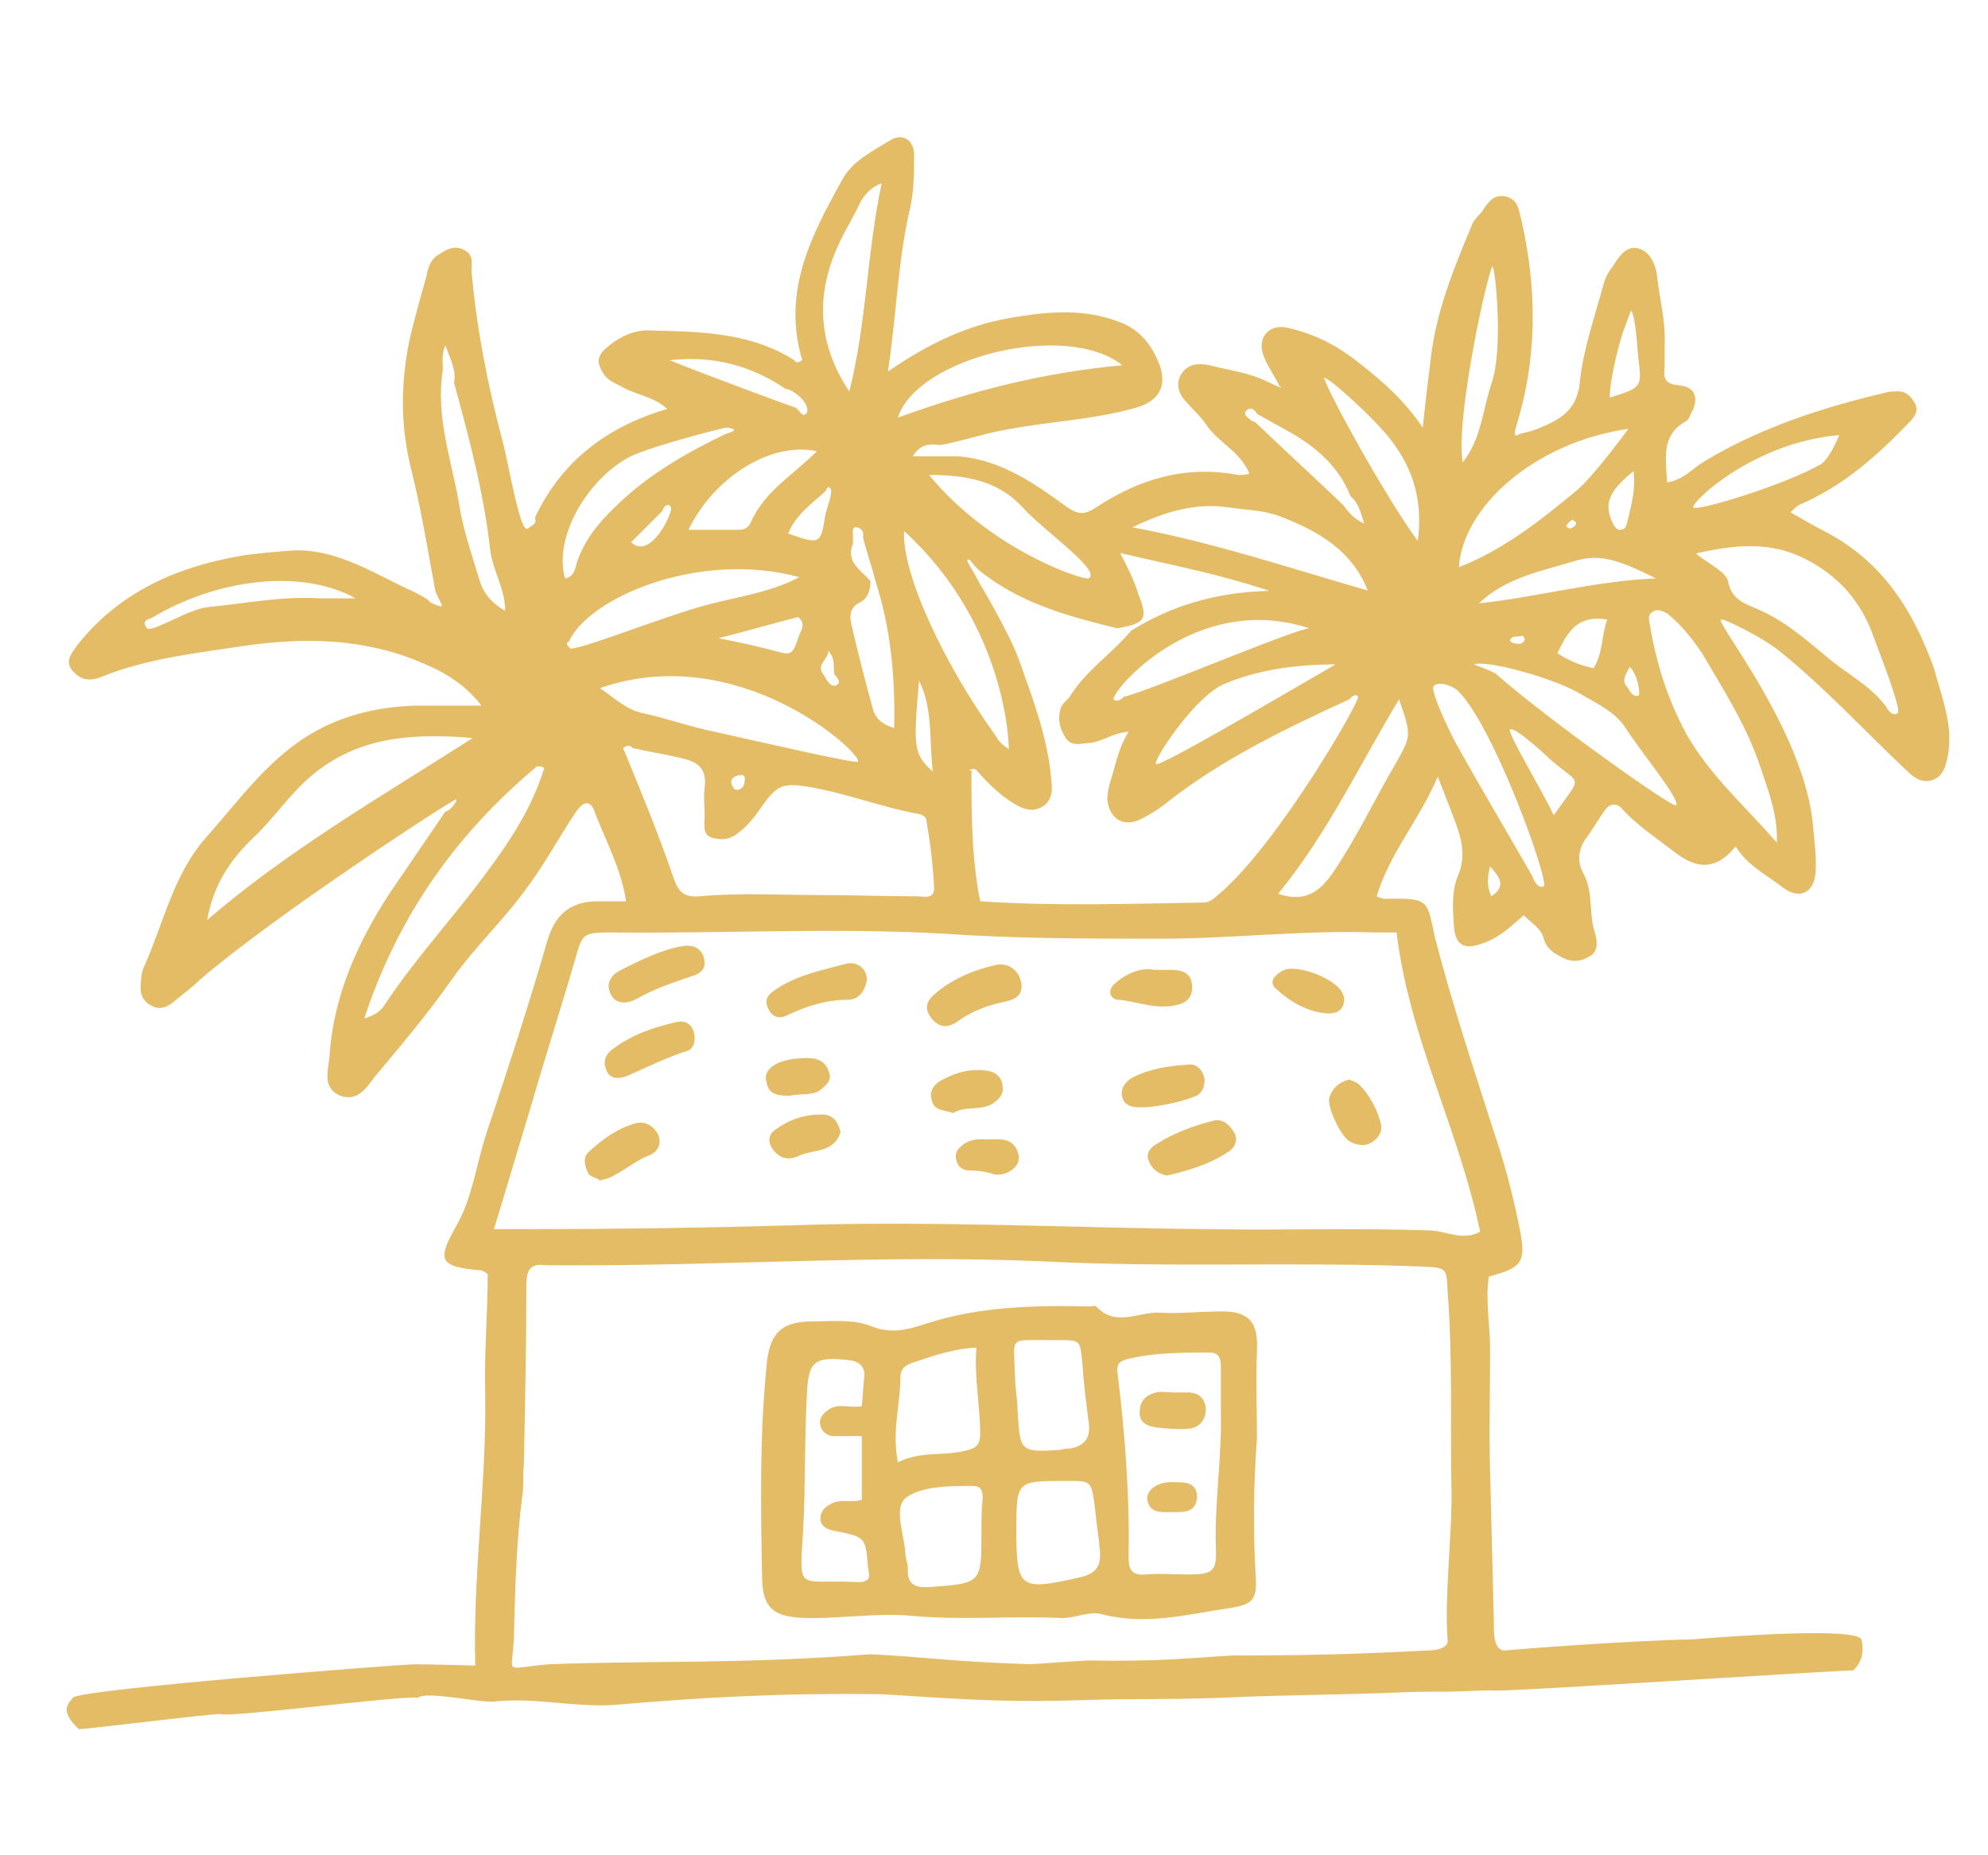 <?xml version="1.0" encoding="UTF-8" standalone="no"?>
<!-- Generator: Adobe Illustrator 16.0.0, SVG Export Plug-In . SVG Version: 6.00 Build 0)  -->

<svg
   xmlns:ns="&amp;ns_sfw;"
   xmlns:dc="http://purl.org/dc/elements/1.1/"
   xmlns:cc="http://creativecommons.org/ns#"
   xmlns:rdf="http://www.w3.org/1999/02/22-rdf-syntax-ns#"
   xmlns:svg="http://www.w3.org/2000/svg"
   xmlns="http://www.w3.org/2000/svg"
   xmlns:xlink="http://www.w3.org/1999/xlink"
   xmlns:sodipodi="http://sodipodi.sourceforge.net/DTD/sodipodi-0.dtd"
   xmlns:inkscape="http://www.inkscape.org/namespaces/inkscape"
   version="1.1"
   id="Capa_1"
   x="0px"
   y="0px"
   width="150"
   height="140"
   viewBox="134.5 134.5 150 140"
   enable-background="new 134.5 134.5 690 277"
   xml:space="preserve"
   sodipodi:docname="casita-1.svg"
   inkscape:version="0.92.0 r15299"><defs
     id="defs243" /><sodipodi:namedview
     pagecolor="#ffffff"
     bordercolor="#666666"
     borderopacity="1"
     objecttolerance="10"
     gridtolerance="10"
     guidetolerance="10"
     inkscape:pageopacity="0"
     inkscape:pageshadow="2"
     inkscape:window-width="1920"
     inkscape:window-height="1027"
     id="namedview241"
     showgrid="false"
     inkscape:zoom="0.55507246"
     inkscape:cx="345"
     inkscape:cy="138.5"
     inkscape:window-x="-8"
     inkscape:window-y="22"
     inkscape:window-maximized="1"
     inkscape:current-layer="Capa_1" /><g
     id="g34"
     transform="translate(-263.029,-2.279)"><g
       id="g12"><defs
         id="defs5"><rect
           id="SVGID_1_"
           x="84.011"
           y="0"
           width="791.977"
           height="560" /></defs><clipPath
         id="SVGID_2_"><use
           xlink:href="#SVGID_1_"
           overflow="visible"
           id="use7"
           style="overflow:visible"
           x="0"
           y="0"
           width="100%"
           height="100%" /></clipPath></g><g
       id="g22"><defs
         id="defs15"><rect
           id="SVGID_3_"
           x="84.011"
           y="0"
           width="791.977"
           height="560" /></defs><clipPath
         id="SVGID_4_"><use
           xlink:href="#SVGID_3_"
           overflow="visible"
           id="use17"
           style="overflow:visible"
           x="0"
           y="0"
           width="100%"
           height="100%" /></clipPath></g><g
       id="g32"><defs
         id="defs25"><rect
           id="SVGID_5_"
           x="84.011"
           y="0"
           width="791.977"
           height="560" /></defs><clipPath
         id="SVGID_6_"><use
           xlink:href="#SVGID_5_"
           overflow="visible"
           id="use27"
           style="overflow:visible"
           x="0"
           y="0"
           width="100%"
           height="100%" /></clipPath><path
         clip-path="url(#SVGID_6_)"
         d="m 533.667,178.921 c 2.634,1.317 4.327,3.293 5.268,6.021 0.564,1.506 2.07,5.362 1.788,5.645 -0.471,0.376 -0.941,-0.564 -0.941,-0.564 -1.223,-1.599 -3.01,-2.445 -4.515,-3.763 -1.6,-1.317 -3.198,-2.729 -5.269,-3.574 -0.847,-0.377 -1.787,-0.659 -2.069,-1.976 -0.094,-0.753 -1.411,-1.317 -2.446,-2.164 2.916,-0.659 5.55,-0.941 8.184,0.375 m -8.372,-3.856 c -0.188,-0.376 4.516,-4.892 11.006,-5.456 0,0 -0.564,1.505 -1.316,2.163 -2.729,1.599 -9.596,3.669 -9.69,3.293 m 0.658,11.006 c 1.6,2.729 3.293,5.362 4.327,8.373 0.659,1.975 1.411,3.856 1.317,5.926 -2.352,-2.728 -5.08,-5.08 -6.867,-8.278 -1.411,-2.634 -2.258,-5.361 -2.729,-8.278 -0.094,-0.376 -0.094,-0.658 0.188,-0.846 0.376,-0.282 0.753,-0.095 1.129,0.094 1.036,0.845 1.883,1.88 2.635,3.009 m -3.48,-5.644 c -4.609,0.188 -8.937,1.411 -13.357,1.881 2.069,-1.976 4.797,-2.445 7.243,-3.198 1.88,-0.565 3.291,-0.094 6.114,1.317 m -3.481,-13.641 c 0,-1.693 0.94,-4.798 0.94,-4.798 l 0.659,-1.787 c 0.376,0.471 0.47,2.916 0.563,3.669 0.284,2.163 0.19,2.163 -2.162,2.916 m 1.787,5.55 c 0.188,1.411 -0.188,2.635 -0.471,3.857 -0.094,0.376 -0.188,0.564 -0.564,0.564 -0.188,0 -0.376,-0.188 -0.47,-0.376 -0.753,-1.505 -0.47,-2.445 1.505,-4.045 m -4.609,3.669 c 0,0 0.188,0.095 0.282,0.188 0,0.282 -0.188,0.376 -0.471,0.471 -0.094,0 -0.188,-0.095 -0.282,-0.188 0.095,-0.189 0.282,-0.376 0.471,-0.471 m 4.233,-6.867 c 0,0 -2.634,3.575 -3.857,4.609 -2.728,2.258 -5.55,4.516 -8.937,5.833 0.283,-4.515 5.645,-9.407 12.794,-10.442 m -10.347,-3.387 c -0.659,1.976 -0.753,4.14 -2.164,5.927 -0.564,-3.48 1.976,-14.769 2.258,-14.769 0.188,0 0.846,6.208 -0.094,8.842 m -2.54,23.142 c 2.728,2.634 6.961,14.487 6.49,14.77 -0.376,0.188 -0.752,-0.377 -0.846,-0.753 -1.882,-3.292 -3.857,-6.585 -5.738,-9.972 -0.471,-0.847 -2.07,-4.139 -1.693,-4.421 0.469,-0.376 1.504,0.094 1.787,0.376 m 2.445,13.263 c 0.753,0.847 1.224,1.506 0.095,2.258 -0.377,-0.752 -0.283,-1.505 -0.095,-2.258 m 1.506,-10.347 c 0.376,-0.188 2.634,1.882 3.01,2.258 2.352,2.069 2.54,1.035 0.282,4.233 -0.658,-1.505 -3.574,-6.303 -3.292,-6.491 m 0.376,-6.49 c -0.094,0 -0.564,-0.095 -0.282,-0.377 0.188,-0.188 0.564,-0.094 0.847,-0.188 0.094,0 0.094,0.188 0.188,0.282 -0.189,0.376 -0.471,0.376 -0.753,0.283 m 5.927,1.88 c -0.941,-0.188 -1.882,-0.564 -2.729,-1.129 0.753,-1.599 1.505,-2.916 3.763,-2.54 -0.47,1.224 -0.283,2.447 -1.034,3.669 m 3.385,2.07 c -0.47,0.188 -0.752,-0.564 -0.847,-0.658 -0.47,-0.47 -0.094,-0.94 0.188,-1.505 0.566,0.47 0.848,2.069 0.659,2.163 m -10.817,-1.693 c -0.377,-0.188 -0.847,-0.377 -1.6,-0.659 1.035,-0.376 6.303,1.129 8.09,2.258 1.129,0.658 2.54,1.317 3.293,2.446 1.129,1.787 4.327,5.644 3.856,5.926 -0.282,0.189 -9.688,-6.49 -13.639,-9.971 m -5.833,-9.971 c -2.728,-3.763 -7.149,-11.947 -7.055,-12.323 v 0 0 0 0 c 0.376,0 3.951,3.198 5.174,4.892 1.599,2.162 2.258,4.515 1.881,7.431 m -9.595,-8.185 c 1.976,1.129 3.669,2.634 4.516,4.798 0.564,0.471 0.752,1.129 1.034,2.069 -0.847,-0.376 -1.223,-0.94 -1.599,-1.411 -2.164,-2.069 -4.422,-4.139 -6.585,-6.208 -0.095,-0.095 -0.282,-0.095 -0.377,-0.188 -0.188,-0.188 -0.563,-0.376 -0.376,-0.658 0.282,-0.377 0.658,-0.188 0.847,0.188 0.847,0.47 1.693,0.94 2.54,1.41 m -0.847,6.303 c 2.916,1.129 5.456,2.54 6.679,5.645 0,0 0,0 0.095,0 v 0 0 c 0,0 0,0 0,0.094 v 0 c 0,0 0,0 0,-0.094 -5.927,-1.693 -11.759,-3.669 -17.874,-4.798 2.352,-1.129 4.704,-1.881 7.244,-1.505 1.223,0.188 2.539,0.188 3.856,0.658 m -11.758,13.641 v 0 c -0.188,0.282 -0.658,0.376 -0.753,0.188 -0.188,-0.564 6.115,-8.184 14.77,-5.361 -1.223,0.092 -12.23,4.796 -14.017,5.173 m 15.992,-2.447 c -4.233,2.446 -13.17,7.714 -13.547,7.526 -0.281,-0.188 2.822,-4.986 5.08,-6.021 2.634,-1.128 5.551,-1.505 8.467,-1.505 m -16.181,-8.278 0.095,-0.094 c 3.574,0.847 7.149,1.505 11.1,2.822 -4.045,0.094 -7.432,1.129 -10.441,3.01 -1.411,1.693 -3.293,2.917 -4.516,4.798 -0.188,0.376 -0.564,0.564 -0.752,0.94 -0.282,0.753 -0.188,1.506 0.282,2.258 0.47,0.847 1.316,0.471 1.881,0.471 0.94,-0.094 1.693,-0.753 2.916,-0.847 -0.752,1.223 -0.94,2.352 -1.316,3.574 -0.188,0.564 -0.282,1.035 -0.282,1.6 0.188,1.411 1.223,2.069 2.54,1.411 0.752,-0.376 1.505,-0.847 2.163,-1.411 4.14,-3.198 8.843,-5.456 13.546,-7.62 0,0 0.471,-0.564 0.659,-0.188 0.188,0.282 -5.927,10.912 -10.348,14.769 -0.471,0.377 -0.753,0.753 -1.317,0.753 -5.645,0.094 -11.194,0.282 -16.839,-0.094 -0.658,-3.293 -0.658,-6.585 -0.658,-9.878 -0.471,0 0.282,-0.282 0.471,0.094 0.752,0.847 1.599,1.693 2.634,2.353 0.753,0.47 1.505,0.752 2.258,0.282 0.752,-0.471 0.752,-1.224 0.658,-2.07 -0.282,-3.198 -1.411,-6.114 -2.446,-9.03 -0.752,-2.069 -3.01,-5.832 -3.01,-5.832 -0.471,-0.941 -1.035,-1.693 -0.847,-1.693 0.282,-0.095 0.188,0.376 1.411,1.223 2.916,2.164 6.396,3.104 9.877,3.951 2.07,-0.377 2.353,-0.659 1.6,-2.54 -0.377,-1.224 -0.848,-2.071 -1.319,-3.012 -0.094,-0.094 0.095,-0.188 0.095,-0.094 z m -2.445,1.788 c -0.282,0.188 -7.338,-2.07 -12.041,-7.809 2.634,0 5.174,0.377 7.056,2.446 1.504,1.694 6.019,4.799 4.985,5.363 m -6.021,12.888 c 0,0 0.094,0 0,0 v 0 c 0.094,0.187 0.094,0.093 0,0 0,0 -0.753,-0.471 -0.94,-0.941 -3.951,-5.456 -7.149,-12.323 -6.962,-15.521 7.902,7.242 7.902,16.462 7.902,16.462 m -8.372,-25.024 c 1.411,-4.515 12.699,-7.337 16.933,-3.95 -6.115,0.565 -11.477,1.975 -16.933,3.95 m -0.282,23.424 c -0.941,-0.282 -1.411,-0.753 -1.6,-1.411 -0.564,-2.069 -1.129,-4.233 -1.6,-6.303 -0.188,-0.658 -0.188,-1.411 0.659,-1.787 0.564,-0.282 0.752,-0.94 0.752,-1.6 -0.752,-0.847 -1.881,-1.411 -1.316,-2.822 0,-0.188 0,-0.282 0,-0.47 0,-0.282 -0.095,-0.753 0.188,-0.753 0.47,0 0.658,0.377 0.564,0.753 0.281,1.129 0.658,2.163 0.94,3.292 1.131,3.481 1.507,7.245 1.413,11.101 m -0.941,-41.108 c -1.129,5.268 -1.129,10.535 -2.445,15.709 -2.446,-3.668 -2.54,-7.431 -0.753,-11.194 0.471,-1.034 1.129,-2.069 1.6,-3.104 0.375,-0.659 0.846,-1.129 1.598,-1.411 m -4.892,20.224 c -1.881,1.882 -3.95,3.011 -4.985,5.362 -0.188,0.471 -0.564,0.564 -0.94,0.564 -1.224,0 -2.446,0 -3.763,0 1.974,-4.044 6.302,-6.678 9.688,-5.926 m -0.752,-2.916 c -0.282,0.471 -0.564,-0.188 -0.847,-0.376 -0.095,0 -6.961,-2.54 -9.501,-3.575 3.198,-0.376 6.114,0.377 8.748,2.164 0.565,0 1.882,1.129 1.6,1.787 m -6.115,1.129 c 0,0 1.411,0.094 0,0.471 -2.916,1.411 -5.738,3.01 -8.09,5.268 -1.411,1.317 -2.634,2.728 -3.198,4.609 -0.094,0.471 -0.282,0.94 -0.847,1.035 -0.94,-3.387 2.069,-7.902 5.174,-9.313 2.258,-0.941 6.961,-2.07 6.961,-2.07 m -13.733,25.776 c -1.035,3.387 -3.104,6.208 -5.174,8.937 -2.258,2.916 -4.704,5.645 -6.773,8.748 -0.282,0.471 -0.658,0.847 -1.6,1.129 2.54,-7.713 6.867,-13.828 12.888,-18.908 0.188,-0.282 0.846,-0.001 0.659,0.094 m -2.917,-11.948 c -1.129,-0.658 -1.693,-1.411 -1.976,-2.445 -0.564,-1.882 -1.223,-3.763 -1.505,-5.645 -0.564,-3.293 -1.787,-6.585 -1.223,-10.065 0,-0.564 -0.094,-1.223 0.188,-1.882 0.376,1.035 0.847,1.882 0.658,2.822 1.129,4.14 2.258,8.372 2.728,12.605 0.189,1.601 1.13,2.917 1.13,4.61 m -2.446,9.596 c -7.056,4.515 -13.922,8.466 -20.037,13.734 0.47,-2.635 1.693,-4.516 3.575,-6.303 1.505,-1.411 2.634,-3.199 4.328,-4.61 3.48,-2.916 7.525,-3.198 12.134,-2.821 m 11.946,-14.77 v 0 0 0 c 0.095,-0.094 2.353,-2.352 2.353,-2.352 0.094,-0.376 0.47,-0.658 0.658,-0.282 0.189,0.283 -1.505,4.046 -3.011,2.634 v 0 m -4.703,7.526 c 1.411,-3.292 9.783,-6.961 17.403,-4.892 -2.352,1.224 -4.892,1.506 -7.243,2.164 -3.104,0.847 -9.689,3.48 -10.066,3.198 -0.187,-0.188 -0.376,-0.47 -0.094,-0.47 m 17.404,-0.565 c -0.564,1.693 -0.564,1.6 -2.258,1.129 -1.129,-0.282 -2.352,-0.564 -3.857,-0.847 2.258,-0.564 4.14,-1.129 6.021,-1.599 0.563,0.471 0.281,0.941 0.094,1.317 m 1.975,-9.124 c -0.377,2.352 -0.377,2.352 -2.822,1.505 0.564,-1.411 1.787,-2.258 2.822,-3.198 0.094,-0.188 0.188,-0.471 0.376,-0.188 0.188,0.283 -0.282,1.504 -0.376,1.881 m 0.658,12.135 c 0.282,0.282 0.564,0.658 0.094,0.847 -0.376,0.094 -0.658,-0.376 -0.847,-0.753 -0.752,-0.847 0.377,-1.223 0.282,-1.881 0.565,0.565 0.378,1.129 0.471,1.787 m -17.685,1.035 c 10.536,-3.669 19.85,4.985 19.473,5.55 -0.094,0.188 -7.432,-1.505 -10.818,-2.258 -1.881,-0.376 -3.668,-1.035 -5.456,-1.411 -1.223,-0.282 -1.975,-1.035 -3.199,-1.881 m 10.912,7.055 c 0,0.471 -0.47,0.753 -0.752,0.564 -0.282,-0.282 -0.471,-0.847 0.282,-1.035 0.376,-0.093 0.565,0 0.47,0.471 m 13.17,-7.619 c 1.035,2.069 0.753,4.327 1.035,6.866 -1.411,-1.316 -1.505,-1.692 -1.035,-6.866 m 1.129,15.521 c 0.094,1.034 -0.752,0.752 -1.316,0.752 -2.446,0 -4.893,-0.094 -7.338,-0.094 -3.01,0 -6.021,-0.188 -9.03,0.094 -1.129,0.095 -1.6,-0.282 -1.976,-1.411 -1.129,-3.292 -2.446,-6.49 -3.763,-9.688 -0.188,-0.095 0.47,-0.471 0.658,-0.095 1.223,0.282 2.445,0.471 3.669,0.753 1.223,0.282 1.976,0.752 1.787,2.258 -0.094,0.658 0,1.411 0,2.163 0,0.564 -0.188,1.411 0.564,1.6 0.658,0.188 1.316,0.188 1.976,-0.376 1.034,-0.753 1.599,-1.788 2.258,-2.635 0.658,-0.752 1.034,-1.034 2.257,-0.94 3.104,0.376 6.021,1.6 9.125,2.164 0.377,0.094 0.564,0.282 0.564,0.564 0.283,1.598 0.471,3.198 0.565,4.891 m 0.753,3.575 c 5.456,0.376 10.912,0.376 16.368,0.376 5.361,0 10.724,-0.658 16.086,-0.47 0.471,0 0.94,0 1.693,0 0.94,7.901 4.703,14.863 6.303,22.576 -1.317,0.753 -2.634,-0.094 -3.857,-0.094 -5.55,-0.188 -11.1,0 -16.65,-0.094 -10.535,-0.095 -21.071,-0.658 -31.607,-0.282 -6.585,0.188 -13.17,0.282 -19.66,0.282 -0.753,0 -1.6,0 -2.635,0 1.035,-3.387 1.976,-6.585 2.917,-9.689 1.034,-3.574 2.163,-7.056 3.198,-10.63 0.564,-1.976 0.564,-2.069 2.728,-2.069 8.371,0.094 16.744,-0.377 25.116,0.094 m -32.454,53.055 c 0.094,-3.669 0.188,-7.243 0.658,-10.818 0.094,-0.658 0,-1.411 0.094,-2.163 0.095,-4.516 0.188,-9.031 0.188,-13.546 0,-1.129 0.282,-1.693 1.505,-1.506 0.095,0 0.188,0 0.282,0 12.512,0.095 25.022,-0.847 37.534,-0.282 9.407,0.471 18.814,0 28.221,0.377 1.976,0.094 1.882,0.094 1.976,1.976 0.377,4.892 0.188,9.783 0.282,14.675 0.095,3.198 -0.564,8.466 -0.282,11.57 0,0.564 -0.752,0.753 -1.599,0.753 -5.362,0.282 -9.219,0.376 -14.581,0.376 -3.575,0.188 -5.174,0.471 -11.007,0.376 -0.188,0 -4.139,0.282 -4.327,0.282 -5.926,-0.188 -8.09,-0.564 -12.041,-0.752 -9.688,0.752 -16.462,0.47 -24.176,0.752 -3.669,0.282 -2.822,0.941 -2.727,-2.07 m 61.803,-57.665 c -1.034,1.505 -2.163,2.258 -4.139,1.6 3.763,-4.609 6.114,-9.689 9.124,-14.676 0.941,2.729 0.941,2.729 -0.281,4.892 -1.599,2.728 -2.916,5.55 -4.704,8.184 m -73.751,-20.695 c -1.223,0 -1.976,0 -2.634,0 -2.822,-0.188 -5.645,0.376 -8.466,0.658 -1.411,0.095 -4.328,1.976 -4.61,1.6 -0.376,-0.377 -0.188,-0.659 0.282,-0.753 4.987,-3.01 11.384,-3.763 15.428,-1.505 m 110.627,-5.174 c -0.753,-0.376 -1.506,-0.847 -2.353,-1.317 0.282,-0.282 0.471,-0.47 0.659,-0.564 3.292,-1.411 5.832,-3.668 8.278,-6.208 0.376,-0.377 0.752,-0.847 0.47,-1.411 -0.282,-0.564 -0.752,-1.035 -1.505,-0.941 -0.188,0 -0.471,0 -0.753,0.095 -4.797,1.129 -9.406,2.634 -13.64,5.174 -0.94,0.564 -1.6,1.411 -2.822,1.599 -0.094,-1.787 -0.471,-3.574 1.411,-4.609 0.188,-0.094 0.282,-0.376 0.376,-0.564 0.659,-1.129 0.376,-2.069 -0.94,-2.163 -1.035,-0.095 -1.129,-0.564 -1.035,-1.317 0,-0.564 0,-1.129 0,-1.693 0.095,-1.787 -0.376,-3.48 -0.564,-5.174 -0.094,-0.94 -0.564,-1.976 -1.505,-2.163 -1.034,-0.188 -1.505,0.94 -2.069,1.693 -0.188,0.282 -0.376,0.658 -0.471,1.034 -0.658,2.446 -1.505,4.798 -1.787,7.338 -0.188,2.258 -1.6,2.916 -3.198,3.574 -0.471,0.188 -0.94,0.282 -1.317,0.377 -0.47,0.282 -0.376,0 -0.376,-0.282 1.693,-5.269 1.693,-10.536 0.471,-15.898 -0.188,-0.658 -0.188,-1.411 -1.035,-1.693 -0.94,-0.282 -1.411,0.282 -1.882,1.035 -0.188,0.282 -0.564,0.564 -0.752,0.94 -1.411,3.387 -2.822,6.773 -3.198,10.536 -0.188,1.505 -0.377,3.01 -0.564,4.892 -1.411,-2.069 -3.011,-3.48 -4.704,-4.798 -1.599,-1.316 -3.387,-2.258 -5.456,-2.728 -1.505,-0.377 -2.445,0.847 -1.787,2.258 0.188,0.564 1.129,1.975 1.129,2.163 0,0 0,0 0.094,0 v 0 0 c 0,0 0,0 0,0.094 v 0 l -1.034,-0.47 c -1.317,-0.658 -2.822,-0.847 -4.327,-1.223 -0.847,-0.188 -1.6,-0.095 -2.07,0.564 -0.47,0.658 -0.376,1.505 0.282,2.163 0.564,0.658 1.224,1.223 1.693,1.976 0.941,1.223 2.446,1.882 3.104,3.48 -0.376,0.094 -0.564,0.094 -0.847,0.094 -3.951,-0.752 -7.432,0.282 -10.724,2.446 -0.847,0.564 -1.317,0.564 -2.164,0 -2.445,-1.787 -4.985,-3.574 -8.184,-3.856 h -3.48 c 0.563,-0.941 1.223,-0.941 2.069,-0.847 v 0 c 1.599,-0.282 3.198,-0.847 4.797,-1.129 3.293,-0.659 6.68,-0.753 9.972,-1.693 1.693,-0.471 2.353,-1.6 1.788,-3.198 -0.564,-1.506 -1.506,-2.729 -3.104,-3.293 -2.729,-1.034 -5.456,-0.752 -8.185,-0.282 -3.292,0.564 -6.209,1.976 -9.219,4.045 0.658,-4.327 0.753,-8.466 1.693,-12.417 0.282,-1.317 0.282,-2.634 0.282,-3.951 0,-1.129 -0.94,-1.693 -1.882,-1.034 -1.223,0.752 -2.728,1.505 -3.48,2.821 -2.352,4.233 -4.609,8.467 -3.104,13.641 0.188,0 -0.376,0.471 -0.564,0.094 -3.386,-2.163 -7.243,-2.163 -11.1,-2.258 -1.129,0 -2.258,0.564 -3.198,1.411 -0.659,0.659 -0.564,1.129 -0.095,1.882 0.377,0.564 1.035,0.753 1.505,1.035 1.035,0.563 2.258,0.658 3.293,1.599 -4.516,1.317 -7.996,3.951 -9.972,8.185 0.095,0.47 0,0.47 -0.564,0.847 -0.564,0.376 -1.411,-4.798 -1.881,-6.585 -1.129,-4.233 -1.976,-8.561 -2.353,-12.888 0,-0.471 0.188,-1.129 -0.47,-1.506 -0.753,-0.47 -1.411,-0.094 -1.976,0.282 -0.564,0.282 -0.847,0.941 -0.94,1.6 -0.471,1.693 -0.941,3.292 -1.317,4.985 -0.658,3.293 -0.658,6.491 0.188,9.783 0.752,3.011 1.223,6.021 1.787,9.031 0.282,0.753 0.753,1.317 0.282,1.129 -0.282,-0.094 -0.658,-0.188 -0.847,-0.471 -0.471,-0.282 -0.94,-0.564 -1.411,-0.752 -3.01,-1.411 -5.832,-3.293 -9.313,-2.917 -1.129,0.095 -2.352,0.188 -3.48,0.377 -4.797,0.847 -9.031,2.728 -12.135,6.585 -0.47,0.658 -1.129,1.316 -0.47,2.069 0.564,0.658 1.223,0.847 2.164,0.471 3.48,-1.411 7.149,-1.788 10.818,-2.353 4.609,-0.658 9.125,-0.564 13.452,1.317 1.599,0.658 3.198,1.6 4.421,3.198 -1.787,0 -3.387,0 -4.985,0 -2.916,0.094 -5.645,0.753 -8.09,2.258 -3.198,1.976 -5.362,5.08 -7.808,7.808 -2.352,2.729 -3.104,6.303 -4.516,9.501 -0.188,0.377 -0.282,0.753 -0.282,1.129 -0.094,0.753 -0.094,1.411 0.659,1.882 0.752,0.47 1.317,0.188 1.976,-0.377 0.564,-0.47 1.223,-0.94 1.787,-1.505 5.55,-4.797 19.097,-13.64 19.379,-13.64 0,0.282 -0.564,0.94 -0.847,0.94 -1.411,2.069 -2.822,4.139 -4.233,6.209 -2.446,3.763 -4.233,7.808 -4.516,12.323 -0.094,1.034 -0.564,2.352 0.847,2.916 1.317,0.47 1.976,-0.659 2.634,-1.506 1.976,-2.352 3.951,-4.703 5.738,-7.243 1.788,-2.54 4.045,-4.609 5.833,-7.149 1.316,-1.787 2.352,-3.763 3.574,-5.55 0.564,-0.847 1.129,-0.847 1.411,0.094 0.847,2.164 1.976,4.233 2.352,6.68 -0.658,0 -1.223,0 -1.787,0 -2.164,-0.095 -3.48,0.752 -4.139,2.916 -1.411,4.892 -3.011,9.783 -4.61,14.581 -0.752,2.257 -1.034,4.797 -2.257,6.961 -1.506,2.634 -1.317,3.104 1.787,3.387 0.188,0 0.282,0.094 0.564,0.282 0,3.01 -0.282,6.114 -0.188,9.124 0.094,6.773 -0.94,13.547 -0.752,20.414 0,0 -3.575,-0.095 -4.609,-0.095 -0.753,0 -25.494,1.882 -25.776,2.54 -0.188,0.376 -1.129,0.847 0.471,2.352 0.752,0 10.348,-1.223 10.724,-1.129 0.659,0.282 14.393,-1.505 14.863,-1.223 0.471,-0.564 4.798,0.376 5.645,0.282 3.48,-0.376 6.396,0.564 9.878,0.188 5.644,-0.471 11.288,-0.847 19.378,-0.753 3.48,0.188 8.561,0.659 14.393,0.471 5.645,-0.188 7.62,0 13.264,-0.282 2.446,-0.094 8.185,-0.188 10.631,-0.282 1.975,-0.094 2.445,-0.094 4.327,-0.094 1.034,0 2.445,-0.095 3.574,-0.095 0,0.188 27.187,-1.599 27.187,-1.505 0.658,-0.564 0.847,-1.411 0.658,-2.258 0.094,-1.034 -9.313,-0.376 -12.699,-0.094 -4.798,0.094 -13.452,0.752 -14.205,0.847 -0.94,0 -0.847,-1.506 -0.847,-2.258 -0.094,-3.763 -0.188,-7.432 -0.282,-11.194 -0.094,-3.104 0,-6.209 0,-9.313 0,-1.787 -0.376,-3.668 -0.094,-5.456 2.446,-0.658 2.822,-1.034 2.352,-3.48 -0.47,-2.352 -1.034,-4.609 -1.787,-6.867 -1.6,-4.985 -3.292,-10.065 -4.609,-15.146 -0.658,-2.821 -0.282,-3.104 -3.763,-3.01 -0.188,0 -0.471,-0.094 -0.658,-0.188 0.94,-3.198 3.198,-5.738 4.609,-9.03 0.564,1.411 0.94,2.445 1.316,3.387 0.471,1.316 0.847,2.634 0.188,4.139 -0.471,1.129 -0.376,2.54 -0.282,3.763 0.094,1.411 0.753,1.787 2.069,1.317 1.223,-0.377 2.164,-1.223 3.198,-2.164 0.471,0.564 1.317,0.941 1.506,1.787 0.188,0.659 0.658,1.035 1.223,1.317 0.752,0.471 1.505,0.471 2.258,0 0.658,-0.376 0.564,-1.129 0.376,-1.787 -0.471,-1.411 -0.094,-3.011 -0.847,-4.422 -0.564,-1.034 -0.376,-1.975 0.282,-2.821 0.471,-0.659 0.847,-1.317 1.317,-1.976 0.376,-0.564 0.94,-0.564 1.316,-0.095 1.129,1.224 2.54,2.164 3.763,3.104 1.976,1.6 3.387,1.411 4.798,-0.282 0.847,1.411 2.352,2.164 3.575,3.104 1.223,0.94 2.352,0.376 2.445,-1.129 0.094,-1.223 -0.094,-2.352 -0.188,-3.574 -0.658,-7.056 -7.243,-15.146 -6.961,-15.521 0.094,-0.188 3.293,1.41 4.516,2.445 3.387,2.729 6.303,5.927 9.501,8.937 0.564,0.564 1.129,0.94 1.881,0.753 0.847,-0.282 1.035,-0.94 1.224,-1.787 0.47,-2.353 -0.471,-4.516 -1.035,-6.68 -1.697,-4.706 -4.142,-8.281 -8.47,-10.444"
         id="path30"
         inkscape:connector-curvature="0"
         style="fill:#e4bc66" /></g></g><path
     d="M 234.326,162.909 Z"
     id="path36"
     inkscape:connector-curvature="0"
     style="fill:#e4bc66" /><g
     id="g238"
     transform="translate(-263.029,-2.279)"><g
       id="g46"><defs
         id="defs39"><rect
           id="SVGID_7_"
           x="84.011"
           y="0"
           width="791.977"
           height="560" /></defs><clipPath
         id="SVGID_8_"><use
           xlink:href="#SVGID_7_"
           overflow="visible"
           id="use41"
           style="overflow:visible"
           x="0"
           y="0"
           width="100%"
           height="100%" /></clipPath><path
         clip-path="url(#SVGID_8_)"
         d="M 431.225,197.077 Z"
         id="path44"
         inkscape:connector-curvature="0"
         style="fill:#e4bc66" /></g><g
       id="g56"><defs
         id="defs49"><rect
           id="SVGID_9_"
           x="84.011"
           y="0"
           width="791.977"
           height="560" /></defs><clipPath
         id="SVGID_10_"><use
           xlink:href="#SVGID_9_"
           overflow="visible"
           id="use51"
           style="overflow:visible"
           x="0"
           y="0"
           width="100%"
           height="100%" /></clipPath><path
         clip-path="url(#SVGID_10_)"
         d="m 472.71,209.588 c -1.693,0.377 -3.293,1.035 -4.61,2.164 -0.564,0.47 -0.94,1.034 -0.281,1.881 0.564,0.659 1.129,0.753 1.881,0.282 1.129,-0.847 2.446,-1.316 3.857,-1.599 0.752,-0.188 1.129,-0.564 1.034,-1.317 -0.094,-0.846 -0.847,-1.598 -1.881,-1.411"
         id="path54"
         inkscape:connector-curvature="0"
         style="fill:#e4bc66" /></g><g
       id="g66"><defs
         id="defs59"><rect
           id="SVGID_11_"
           x="84.011"
           y="0"
           width="791.977"
           height="560" /></defs><clipPath
         id="SVGID_12_"><use
           xlink:href="#SVGID_11_"
           overflow="visible"
           id="use61"
           style="overflow:visible"
           x="0"
           y="0"
           width="100%"
           height="100%" /></clipPath><path
         clip-path="url(#SVGID_12_)"
         d="m 461.421,209.494 c -1.787,0.471 -3.669,0.847 -5.268,1.882 -0.564,0.376 -1.035,0.752 -0.658,1.505 0.282,0.658 0.847,0.847 1.505,0.47 1.411,-0.658 2.916,-1.129 4.516,-1.129 0.752,0 1.223,-0.563 1.41,-1.41 0.095,-0.847 -0.658,-1.506 -1.505,-1.318"
         id="path64"
         inkscape:connector-curvature="0"
         style="fill:#e4bc66" /></g><g
       id="g76"><defs
         id="defs69"><rect
           id="SVGID_13_"
           x="84.011"
           y="0"
           width="791.977"
           height="560" /></defs><clipPath
         id="SVGID_14_"><use
           xlink:href="#SVGID_13_"
           overflow="visible"
           id="use71"
           style="overflow:visible"
           x="0"
           y="0"
           width="100%"
           height="100%" /></clipPath><path
         clip-path="url(#SVGID_14_)"
         d="m 449.004,208.177 c -1.6,0.282 -3.104,1.035 -4.609,1.788 -0.753,0.376 -1.129,0.94 -0.847,1.693 0.376,1.034 1.411,0.846 2.069,0.47 1.317,-0.752 2.729,-1.223 4.14,-1.693 0.658,-0.188 0.94,-0.564 0.94,-0.94 0,-0.941 -0.658,-1.505 -1.693,-1.318"
         id="path74"
         inkscape:connector-curvature="0"
         style="fill:#e4bc66" /></g><g
       id="g86"><defs
         id="defs79"><rect
           id="SVGID_15_"
           x="84.011"
           y="0"
           width="791.977"
           height="560" /></defs><clipPath
         id="SVGID_16_"><use
           xlink:href="#SVGID_15_"
           overflow="visible"
           id="use81"
           style="overflow:visible"
           x="0"
           y="0"
           width="100%"
           height="100%" /></clipPath><path
         clip-path="url(#SVGID_16_)"
         d="m 489.078,221.347 c -1.506,0.377 -3.011,0.941 -4.328,1.788 -0.47,0.282 -0.846,0.752 -0.47,1.41 0.282,0.564 0.753,0.847 1.317,0.941 1.599,-0.377 3.198,-0.847 4.609,-1.788 0.47,-0.281 0.752,-0.846 0.47,-1.41 -0.375,-0.659 -0.94,-1.129 -1.598,-0.941"
         id="path84"
         inkscape:connector-curvature="0"
         style="fill:#e4bc66" /></g><g
       id="g96"><defs
         id="defs89"><rect
           id="SVGID_17_"
           x="84.011"
           y="0"
           width="791.977"
           height="560" /></defs><clipPath
         id="SVGID_18_"><use
           xlink:href="#SVGID_17_"
           overflow="visible"
           id="use91"
           style="overflow:visible"
           x="0"
           y="0"
           width="100%"
           height="100%" /></clipPath><path
         clip-path="url(#SVGID_18_)"
         d="m 448.533,213.915 c -1.693,0.377 -3.292,0.941 -4.703,1.976 -0.564,0.377 -0.847,0.941 -0.564,1.6 0.282,0.847 1.129,0.658 1.6,0.47 1.505,-0.658 3.01,-1.41 4.515,-1.881 0.377,-0.094 0.564,-0.564 0.564,-0.847 -10e-4,-1.129 -0.659,-1.505 -1.412,-1.318"
         id="path94"
         inkscape:connector-curvature="0"
         style="fill:#e4bc66" /></g><g
       id="g106"><defs
         id="defs99"><rect
           id="SVGID_19_"
           x="84.011"
           y="0"
           width="791.977"
           height="560" /></defs><clipPath
         id="SVGID_20_"><use
           xlink:href="#SVGID_19_"
           overflow="visible"
           id="use101"
           style="overflow:visible"
           x="0"
           y="0"
           width="100%"
           height="100%" /></clipPath><path
         clip-path="url(#SVGID_20_)"
         d="m 487.572,219.56 c 0.659,-0.188 0.847,-0.753 0.847,-1.317 -0.094,-0.658 -0.564,-1.223 -1.223,-1.128 -1.411,0.094 -2.822,0.282 -4.139,0.94 -0.564,0.282 -1.035,0.847 -0.847,1.505 0.188,0.753 0.847,0.847 2.069,0.753 0.754,-0.095 2.071,-0.282 3.293,-0.753"
         id="path104"
         inkscape:connector-curvature="0"
         style="fill:#e4bc66" /></g><g
       id="g116"><defs
         id="defs109"><rect
           id="SVGID_21_"
           x="84.011"
           y="0"
           width="791.977"
           height="560" /></defs><clipPath
         id="SVGID_22_"><use
           xlink:href="#SVGID_21_"
           overflow="visible"
           id="use111"
           style="overflow:visible"
           x="0"
           y="0"
           width="100%"
           height="100%" /></clipPath><path
         clip-path="url(#SVGID_22_)"
         d="m 445.523,221.535 c -1.411,0.376 -2.54,1.223 -3.575,2.163 -0.47,0.471 -0.282,1.035 -0.094,1.506 0.188,0.47 0.658,0.376 0.94,0.658 0.377,-0.094 0.753,-0.188 1.035,-0.376 0.94,-0.471 1.693,-1.129 2.634,-1.506 0.564,-0.188 1.035,-0.752 0.753,-1.505 -0.281,-0.657 -0.941,-1.128 -1.693,-0.94"
         id="path114"
         inkscape:connector-curvature="0"
         style="fill:#e4bc66" /></g><g
       id="g126"><defs
         id="defs119"><rect
           id="SVGID_23_"
           x="84.011"
           y="0"
           width="791.977"
           height="560" /></defs><clipPath
         id="SVGID_24_"><use
           xlink:href="#SVGID_23_"
           overflow="visible"
           id="use121"
           style="overflow:visible"
           x="0"
           y="0"
           width="100%"
           height="100%" /></clipPath><path
         clip-path="url(#SVGID_24_)"
         d="m 485.879,212.693 c 0.847,-0.094 1.6,-0.376 1.6,-1.411 0,-1.034 -0.658,-1.316 -1.6,-1.316 -0.281,0 -0.658,0 -1.223,0 -0.94,-0.188 -2.069,0.188 -3.01,1.034 -0.659,0.564 -0.282,1.224 0.282,1.224 1.223,0.093 2.541,0.657 3.951,0.469"
         id="path124"
         inkscape:connector-curvature="0"
         style="fill:#e4bc66" /></g><g
       id="g136"><defs
         id="defs129"><rect
           id="SVGID_25_"
           x="84.011"
           y="0"
           width="791.977"
           height="560" /></defs><clipPath
         id="SVGID_26_"><use
           xlink:href="#SVGID_25_"
           overflow="visible"
           id="use131"
           style="overflow:visible"
           x="0"
           y="0"
           width="100%"
           height="100%" /></clipPath><path
         clip-path="url(#SVGID_26_)"
         d="m 497.826,219.654 c -0.188,0.659 0.94,3.011 1.6,3.293 0.564,0.282 1.223,0.376 1.787,-0.094 0.471,-0.377 0.658,-0.847 0.471,-1.411 -0.282,-1.035 -0.847,-2.07 -1.6,-2.822 -0.188,-0.188 -0.564,-0.282 -0.753,-0.377 -0.752,0.188 -1.316,0.659 -1.505,1.411"
         id="path134"
         inkscape:connector-curvature="0"
         style="fill:#e4bc66" /></g><g
       id="g146"><defs
         id="defs139"><rect
           id="SVGID_27_"
           x="84.011"
           y="0"
           width="791.977"
           height="560" /></defs><clipPath
         id="SVGID_28_"><use
           xlink:href="#SVGID_27_"
           overflow="visible"
           id="use141"
           style="overflow:visible"
           x="0"
           y="0"
           width="100%"
           height="100%" /></clipPath><path
         clip-path="url(#SVGID_28_)"
         d="m 473.18,218.807 c 0,-0.658 -0.47,-1.128 -1.129,-1.223 -1.223,-0.188 -2.352,0.095 -3.387,0.658 -0.564,0.282 -1.034,0.753 -0.846,1.506 0.188,0.94 1.034,0.752 1.599,1.034 0.94,-0.564 1.976,-0.188 2.916,-0.658 0.564,-0.376 0.94,-0.753 0.847,-1.317"
         id="path144"
         inkscape:connector-curvature="0"
         style="fill:#e4bc66" /></g><g
       id="g156"><defs
         id="defs149"><rect
           id="SVGID_29_"
           x="84.011"
           y="0"
           width="791.977"
           height="560" /></defs><clipPath
         id="SVGID_30_"><use
           xlink:href="#SVGID_29_"
           overflow="visible"
           id="use151"
           style="overflow:visible"
           x="0"
           y="0"
           width="100%"
           height="100%" /></clipPath><path
         clip-path="url(#SVGID_30_)"
         d="m 459.54,220.877 c -1.317,0 -2.446,0.376 -3.481,1.129 -0.47,0.282 -0.658,0.847 -0.281,1.411 0.564,0.846 1.316,0.94 2.069,0.563 1.034,-0.47 2.634,-0.188 3.104,-1.787 -0.188,-0.751 -0.564,-1.316 -1.411,-1.316"
         id="path154"
         inkscape:connector-curvature="0"
         style="fill:#e4bc66" /></g><g
       id="g166"><defs
         id="defs159"><rect
           id="SVGID_31_"
           x="84.011"
           y="0"
           width="791.977"
           height="560" /></defs><clipPath
         id="SVGID_32_"><use
           xlink:href="#SVGID_31_"
           overflow="visible"
           id="use161"
           style="overflow:visible"
           x="0"
           y="0"
           width="100%"
           height="100%" /></clipPath><path
         clip-path="url(#SVGID_32_)"
         d="m 498.955,212.317 c 0,-0.188 0,-0.376 -0.094,-0.471 -0.282,-1.129 -3.575,-2.445 -4.609,-1.787 -0.471,0.282 -1.035,0.753 -0.471,1.317 1.129,1.034 2.446,1.787 3.951,1.881 0.752,0 1.129,-0.282 1.223,-0.94"
         id="path164"
         inkscape:connector-curvature="0"
         style="fill:#e4bc66" /></g><g
       id="g176"><defs
         id="defs169"><rect
           id="SVGID_33_"
           x="84.011"
           y="0"
           width="791.977"
           height="560" /></defs><clipPath
         id="SVGID_34_"><use
           xlink:href="#SVGID_33_"
           overflow="visible"
           id="use171"
           style="overflow:visible"
           x="0"
           y="0"
           width="100%"
           height="100%" /></clipPath><path
         clip-path="url(#SVGID_34_)"
         d="m 456.153,219.371 c 0.376,0.095 0.753,0.095 0.94,0.095 0.847,-0.188 1.6,0 2.258,-0.377 0.471,-0.376 0.94,-0.752 0.753,-1.316 -0.282,-1.129 -1.224,-1.223 -2.258,-1.129 -1.505,0.094 -2.54,0.658 -2.54,1.505 0.094,0.564 0.189,1.035 0.847,1.222"
         id="path174"
         inkscape:connector-curvature="0"
         style="fill:#e4bc66" /></g><g
       id="g186"><defs
         id="defs179"><rect
           id="SVGID_35_"
           x="84.011"
           y="0"
           width="791.977"
           height="560" /></defs><clipPath
         id="SVGID_36_"><use
           xlink:href="#SVGID_35_"
           overflow="visible"
           id="use181"
           style="overflow:visible"
           x="0"
           y="0"
           width="100%"
           height="100%" /></clipPath><path
         clip-path="url(#SVGID_36_)"
         d="m 472.897,222.758 c -0.188,0 -0.47,0 -0.847,0 -0.47,0 -1.034,-0.094 -1.693,0.282 -0.564,0.377 -0.847,0.753 -0.658,1.317 0.094,0.47 0.471,0.752 1.035,0.752 0.658,0 1.223,0.095 1.787,0.282 0.94,0.188 1.976,-0.564 1.881,-1.316 -0.093,-0.752 -0.564,-1.317 -1.505,-1.317"
         id="path184"
         inkscape:connector-curvature="0"
         style="fill:#e4bc66" /></g><g
       id="g196"><defs
         id="defs189"><rect
           id="SVGID_37_"
           x="84.011"
           y="0"
           width="791.977"
           height="560" /></defs><clipPath
         id="SVGID_38_"><use
           xlink:href="#SVGID_37_"
           overflow="visible"
           id="use191"
           style="overflow:visible"
           x="0"
           y="0"
           width="100%"
           height="100%" /></clipPath><path
         clip-path="url(#SVGID_38_)"
         d="m 458.129,252.202 c 0.188,-3.387 0.094,-6.773 0.282,-10.16 0.094,-2.539 0.564,-2.916 3.104,-2.634 0.846,0.095 1.316,0.471 1.223,1.317 -0.095,0.752 -0.095,1.411 -0.188,2.163 -0.847,0.188 -1.787,-0.282 -2.54,0.282 -0.376,0.282 -0.752,0.659 -0.564,1.224 0.095,0.376 0.377,0.658 0.847,0.752 0.659,0 1.411,0 2.258,0 v 4.798 c -0.753,0.282 -1.505,-0.094 -2.258,0.282 -0.564,0.282 -0.94,0.658 -0.847,1.317 0.095,0.47 0.564,0.658 1.035,0.752 2.352,0.471 2.352,0.471 2.54,2.729 0,0.282 0.188,0.564 0,0.94 -0.377,0.282 -0.753,0.188 -1.129,0.188 -4.234,-0.187 -4.045,0.848 -3.763,-3.95 m 7.337,-11.476 c 0,-0.753 0.471,-0.94 0.941,-1.129 1.505,-0.471 2.916,-1.035 4.797,-1.129 -0.188,2.258 0.282,4.327 0.282,6.491 0,0.94 -0.376,1.129 -1.223,1.316 -1.6,0.376 -3.292,0 -4.985,0.847 -0.47,-2.351 0.188,-4.327 0.188,-6.396 m 11.1,-2.822 c 0.282,0 0.471,0 0.753,0 1.787,0 1.692,0 1.881,1.787 0.095,1.505 0.282,2.916 0.471,4.422 0.188,1.223 -0.376,1.787 -1.411,1.976 -0.188,0 -0.471,0 -0.658,0.094 -3.104,0.188 -3.104,0.188 -3.293,-2.916 0,-0.847 -0.188,-1.693 -0.188,-2.54 -0.095,-3.106 -0.564,-2.823 2.445,-2.823 m 3.575,12.605 c 0.095,1.129 0.282,2.163 0.377,3.292 0.094,1.317 -0.377,1.788 -1.787,2.07 -4.233,0.94 -4.516,0.752 -4.516,-3.575 0,-3.763 0,-3.763 3.669,-3.763 1.975,0 1.975,-0.093 2.257,1.976 m -8.56,1.881 c 0,3.857 0,3.857 -3.763,4.14 -1.129,0.094 -1.882,-0.094 -1.788,-1.411 0,-0.376 -0.188,-0.753 -0.188,-1.129 -0.095,-1.505 -0.941,-3.48 0.094,-4.233 1.223,-0.847 3.292,-0.847 4.985,-0.847 0.659,0 0.753,0.377 0.753,0.941 -0.093,0.847 -0.093,1.693 -0.093,2.539 m 11.1,-13.075 c 1.976,-0.471 4.045,-0.471 6.115,-0.471 0.752,0 0.847,0.471 0.847,1.129 0,1.129 0,2.258 0,3.293 0.094,3.386 -0.471,6.772 -0.377,10.159 0.095,1.976 -0.188,2.164 -2.163,2.164 -1.035,0 -2.069,-0.095 -3.104,0 -1.129,0.094 -1.317,-0.377 -1.317,-1.411 0.095,-4.609 -0.282,-9.313 -0.847,-13.923 -10e-4,-0.564 0.094,-0.752 0.846,-0.94 m -23.894,19.566 c 2.446,0 4.892,-0.376 7.338,-0.188 3.856,0.377 7.713,0 11.57,0.188 1.035,0 1.976,-0.564 3.01,-0.282 3.293,0.847 6.397,0 9.596,-0.47 1.787,-0.282 2.069,-0.659 1.976,-2.353 -0.188,-3.292 -0.188,-6.679 0.094,-10.535 0,-1.788 -0.094,-4.233 0,-6.585 0.094,-2.07 -0.564,-2.917 -2.634,-2.917 -1.6,0 -3.198,0.188 -4.703,0.095 -1.6,-0.095 -3.293,1.129 -4.798,-0.471 -0.095,-0.094 -0.282,0 -0.471,0 -4.233,-0.094 -8.372,0 -12.417,1.317 -1.411,0.47 -2.634,0.752 -4.045,0.188 -1.411,-0.564 -2.916,-0.376 -4.422,-0.376 -2.258,0 -3.198,0.753 -3.48,3.011 -0.564,5.361 -0.47,10.724 -0.376,16.086 -10e-4,2.634 0.846,3.292 3.762,3.292"
         id="path194"
         inkscape:connector-curvature="0"
         style="fill:#e4bc66" /></g><g
       id="g206"><defs
         id="defs199"><rect
           id="SVGID_39_"
           x="84.011"
           y="0"
           width="791.977"
           height="560" /></defs><clipPath
         id="SVGID_40_"><use
           xlink:href="#SVGID_39_"
           overflow="visible"
           id="use201"
           style="overflow:visible"
           x="0"
           y="0"
           width="100%"
           height="100%" /></clipPath><path
         clip-path="url(#SVGID_40_)"
         d="m 484.75,244.489 c 0.848,0.094 1.693,0.188 2.54,0.094 0.753,-0.094 1.224,-0.658 1.224,-1.505 -0.095,-0.847 -0.564,-1.223 -1.411,-1.223 -0.282,0 -0.659,0 -0.941,0 v 0 c -0.47,0 -0.94,-0.095 -1.411,0 -0.752,0.188 -1.223,0.658 -1.223,1.411 -0.094,0.847 0.564,1.129 1.222,1.223"
         id="path204"
         inkscape:connector-curvature="0"
         style="fill:#e4bc66" /></g><g
       id="g216"><defs
         id="defs209"><rect
           id="SVGID_41_"
           x="84.011"
           y="0"
           width="791.977"
           height="560" /></defs><clipPath
         id="SVGID_42_"><use
           xlink:href="#SVGID_41_"
           overflow="visible"
           id="use211"
           style="overflow:visible"
           x="0"
           y="0"
           width="100%"
           height="100%" /></clipPath><path
         clip-path="url(#SVGID_42_)"
         d="m 486.161,248.627 c -1.223,-0.094 -2.163,0.564 -2.069,1.317 0.188,1.035 1.035,0.94 1.693,0.94 1.035,0 1.976,0.095 2.069,-1.129 0,-1.128 -0.94,-1.128 -1.693,-1.128"
         id="path214"
         inkscape:connector-curvature="0"
         style="fill:#e4bc66" /></g><g
       id="g226"><defs
         id="defs219"><rect
           id="SVGID_43_"
           x="84.011"
           y="0"
           width="791.977"
           height="560" /></defs><clipPath
         id="SVGID_44_"><use
           xlink:href="#SVGID_43_"
           overflow="visible"
           id="use221"
           style="overflow:visible"
           x="0"
           y="0"
           width="100%"
           height="100%" /></clipPath></g></g></svg>